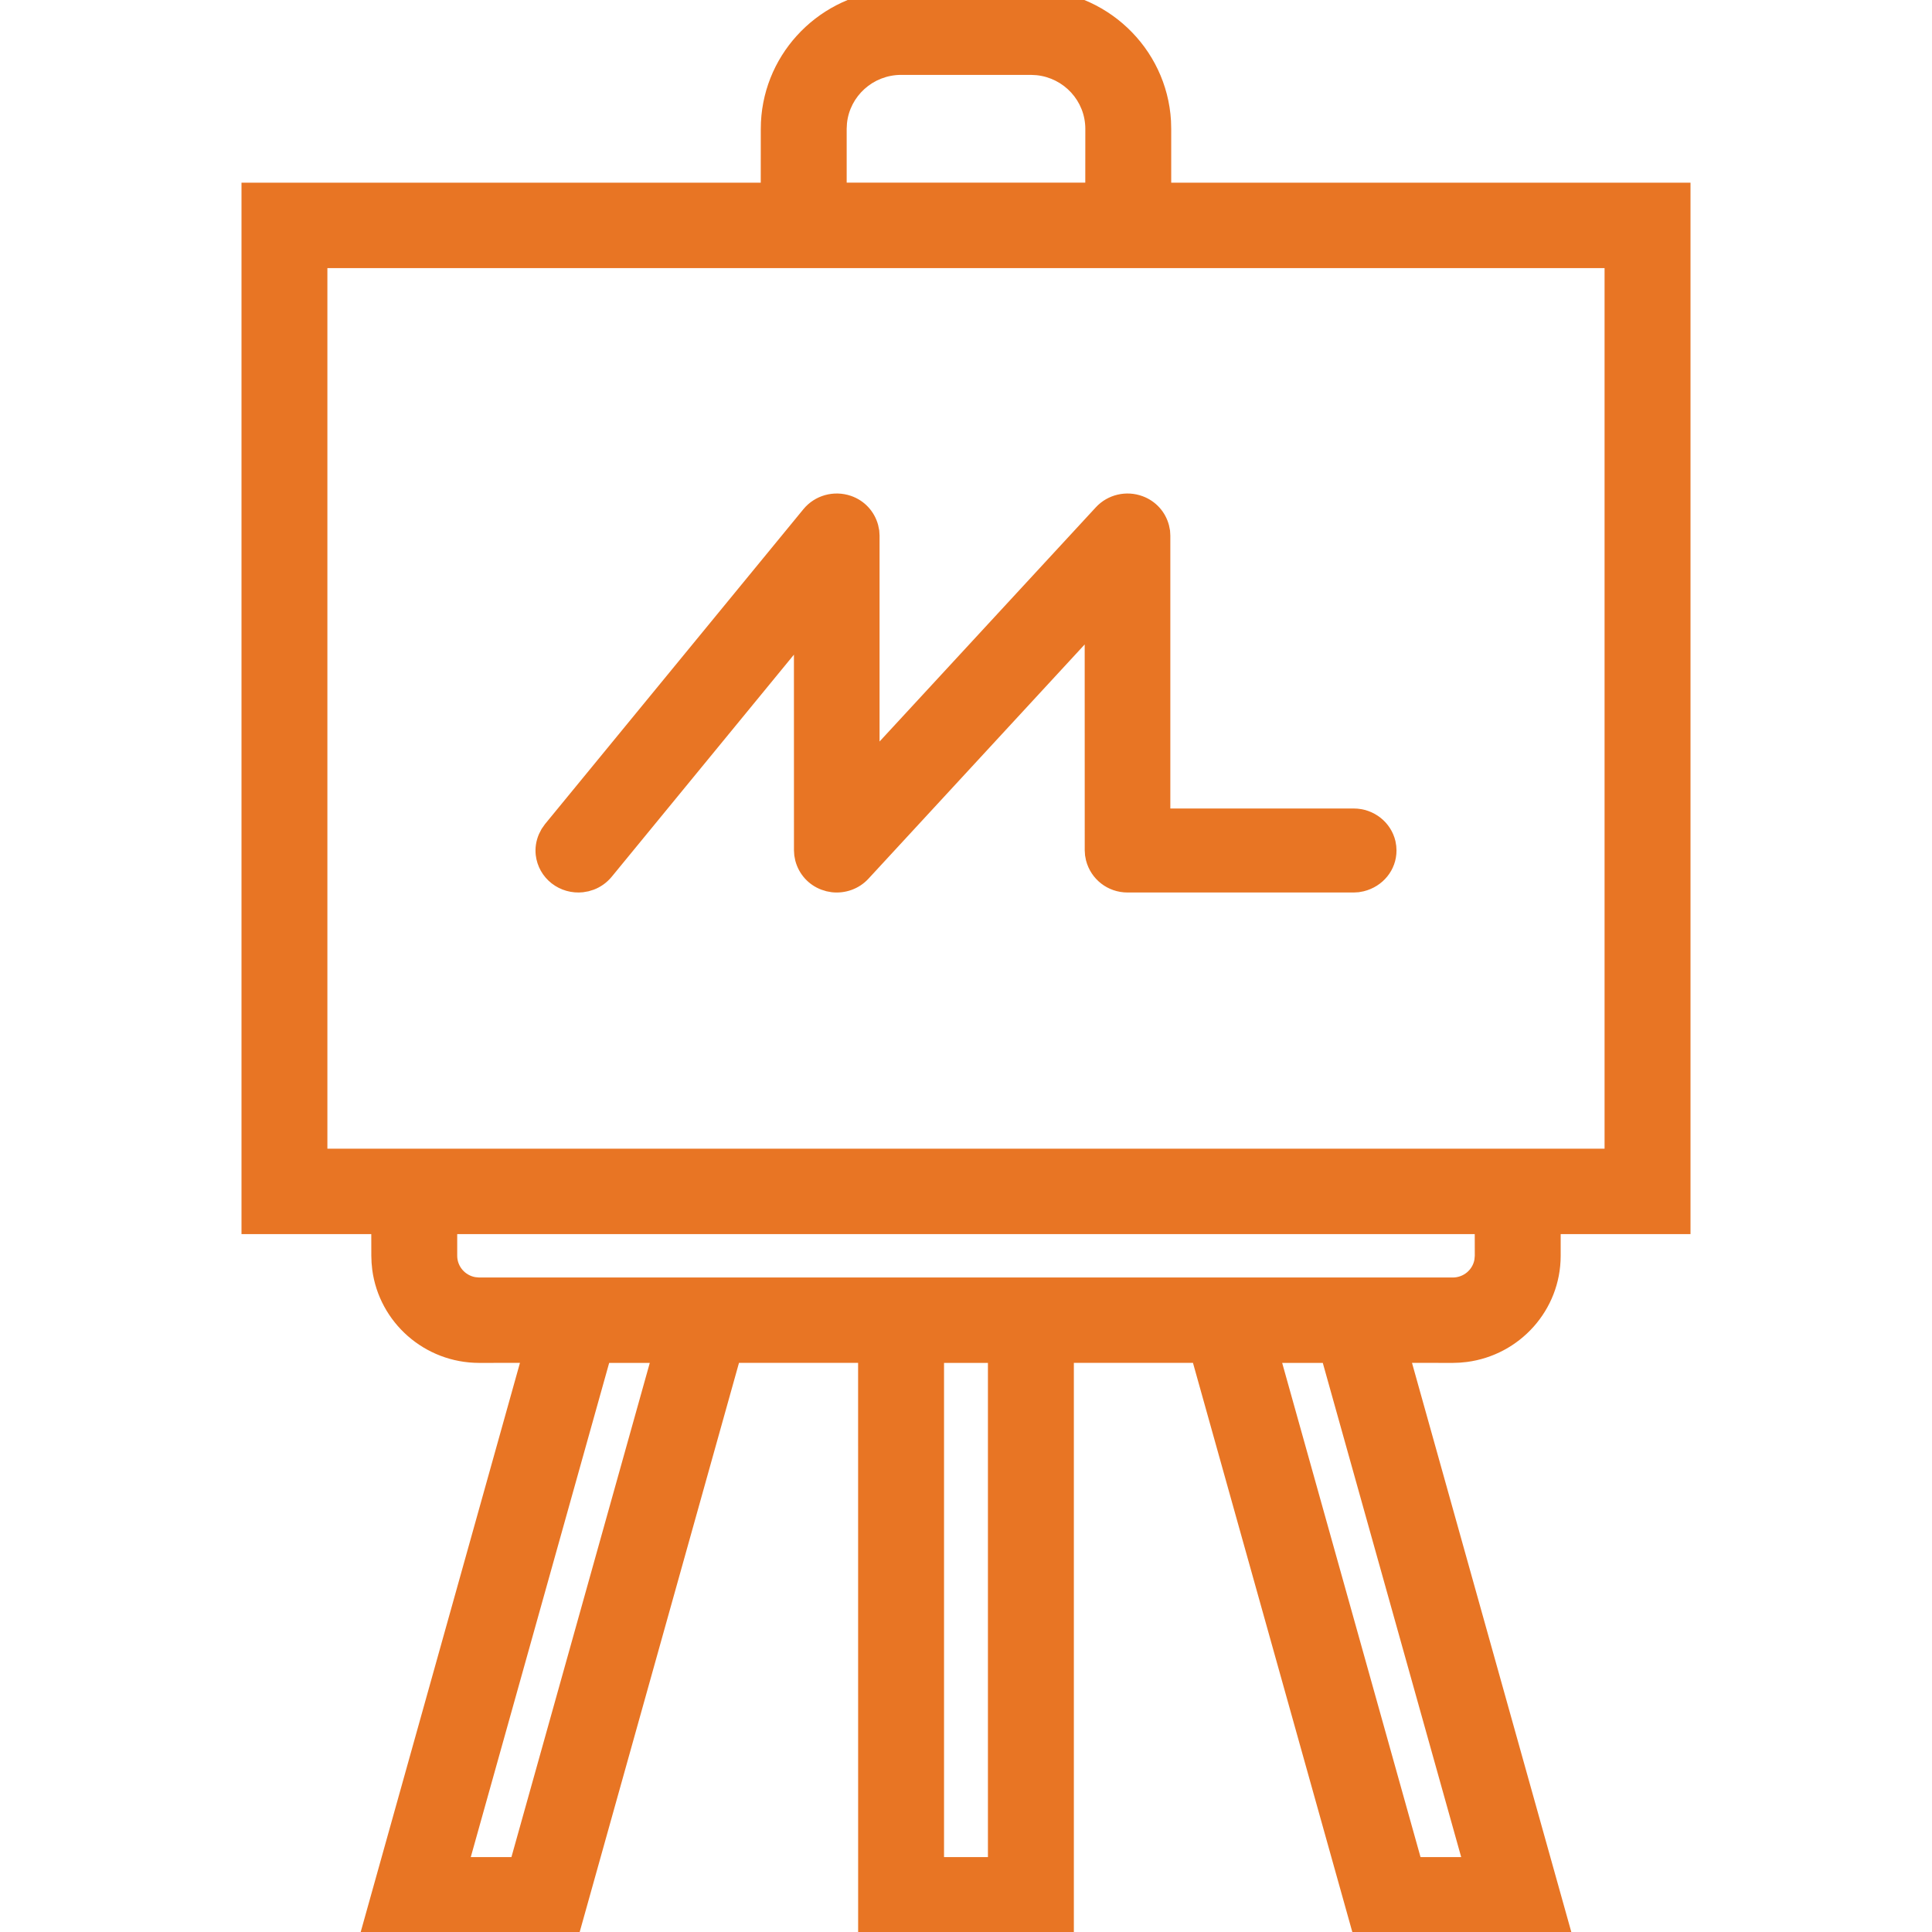 <?xml version="1.0" encoding="UTF-8"?>
<svg width="46px" height="46px" viewBox="0 0 46 46" version="1.1" xmlns="http://www.w3.org/2000/svg" xmlns:xlink="http://www.w3.org/1999/xlink">
    <title>AB60B78A-0D99-4F02-B028-D1A11E0368D8</title>
    <g id="Symbols" stroke="none" stroke-width="1" fill="none" fill-rule="evenodd" stroke-linecap="square">
        <g id="icons/cont-ed-2" fill="#E87524" fill-rule="nonzero">
            <g id="download-(1)" transform="translate(5, -1)">
                <path d="M19.546,0.75 C21.326,0.752 22.781,2.135 22.881,3.878 L22.886,4.067 L22.886,5.35 L35.25,5.35 L35.25,30.383 L32.159,30.383 L32.159,30.9 C32.158,32.196 31.185,33.264 29.925,33.428 L29.76,33.444 L29.591,33.45 L28.619,33.449 L32.482,47.25 L27.268,47.25 L23.404,33.449 L20.568,33.449 L20.568,47.25 L15.432,47.25 L15.431,33.449 L12.595,33.449 L8.732,47.25 L3.518,47.25 L7.38,33.449 L6.409,33.45 C5.105,33.449 4.028,32.483 3.863,31.232 L3.847,31.068 L3.841,30.9 L3.84,30.383 L0.75,30.383 L0.75,5.35 L13.113,5.35 L13.114,4.066 C13.116,2.362 14.412,0.958 16.078,0.771 L16.265,0.755 L16.455,0.75 L19.546,0.75 Z M10.471,33.45 L9.504,33.45 L6.209,45.216 L7.177,45.216 L10.471,33.45 Z M18.522,33.45 L17.477,33.45 L17.477,45.216 L18.522,45.216 L18.522,33.45 Z M26.495,33.45 L25.528,33.45 L28.822,45.216 L29.79,45.216 L26.495,33.45 Z M30.113,30.383 L5.886,30.383 L5.886,30.9 C5.887,31.153 6.071,31.364 6.315,31.408 L6.409,31.417 L29.591,31.417 C29.848,31.416 30.061,31.233 30.105,30.993 L30.114,30.9 L30.113,30.383 Z M33.204,7.383 L2.795,7.383 L2.795,28.35 L33.204,28.35 L33.204,7.383 Z M22.209,12.816 C22.519,12.932 22.749,13.186 22.833,13.507 L22.858,13.631 L22.865,13.75 L22.865,20.25 L27.231,20.25 C27.715,20.25 28.121,20.581 28.225,21.027 L28.244,21.141 L28.25,21.25 C28.25,21.715 27.926,22.109 27.469,22.221 L27.352,22.243 L27.231,22.25 L21.846,22.25 C21.375,22.25 20.972,21.935 20.857,21.484 L20.835,21.369 L20.827,21.25 L20.826,16.344 L15.678,21.921 C15.453,22.166 15.123,22.281 14.8,22.243 L14.679,22.221 L14.56,22.184 C14.251,22.069 14.02,21.814 13.936,21.493 L13.912,21.37 L13.904,21.25 L13.903,16.587 L9.563,21.877 C9.45,22.014 9.304,22.119 9.139,22.182 L9.013,22.221 L8.881,22.244 C8.614,22.273 8.346,22.197 8.135,22.033 C7.923,21.868 7.787,21.626 7.756,21.361 C7.737,21.192 7.762,21.022 7.833,20.858 L7.895,20.737 L7.975,20.623 L14.129,13.123 C14.4,12.793 14.852,12.667 15.259,12.806 C15.579,12.915 15.82,13.173 15.908,13.501 L15.934,13.628 L15.942,13.75 L15.942,18.655 L21.091,13.079 C21.373,12.773 21.817,12.669 22.209,12.816 Z M19.545,2.783 L16.455,2.783 C15.784,2.784 15.233,3.289 15.166,3.936 L15.159,4.067 L15.159,5.349 L20.84,5.349 L20.841,4.067 C20.84,3.403 20.331,2.856 19.678,2.79 L19.545,2.783 Z" id="Shape"></path>
            </g>
        </g>
    </g>
</svg>